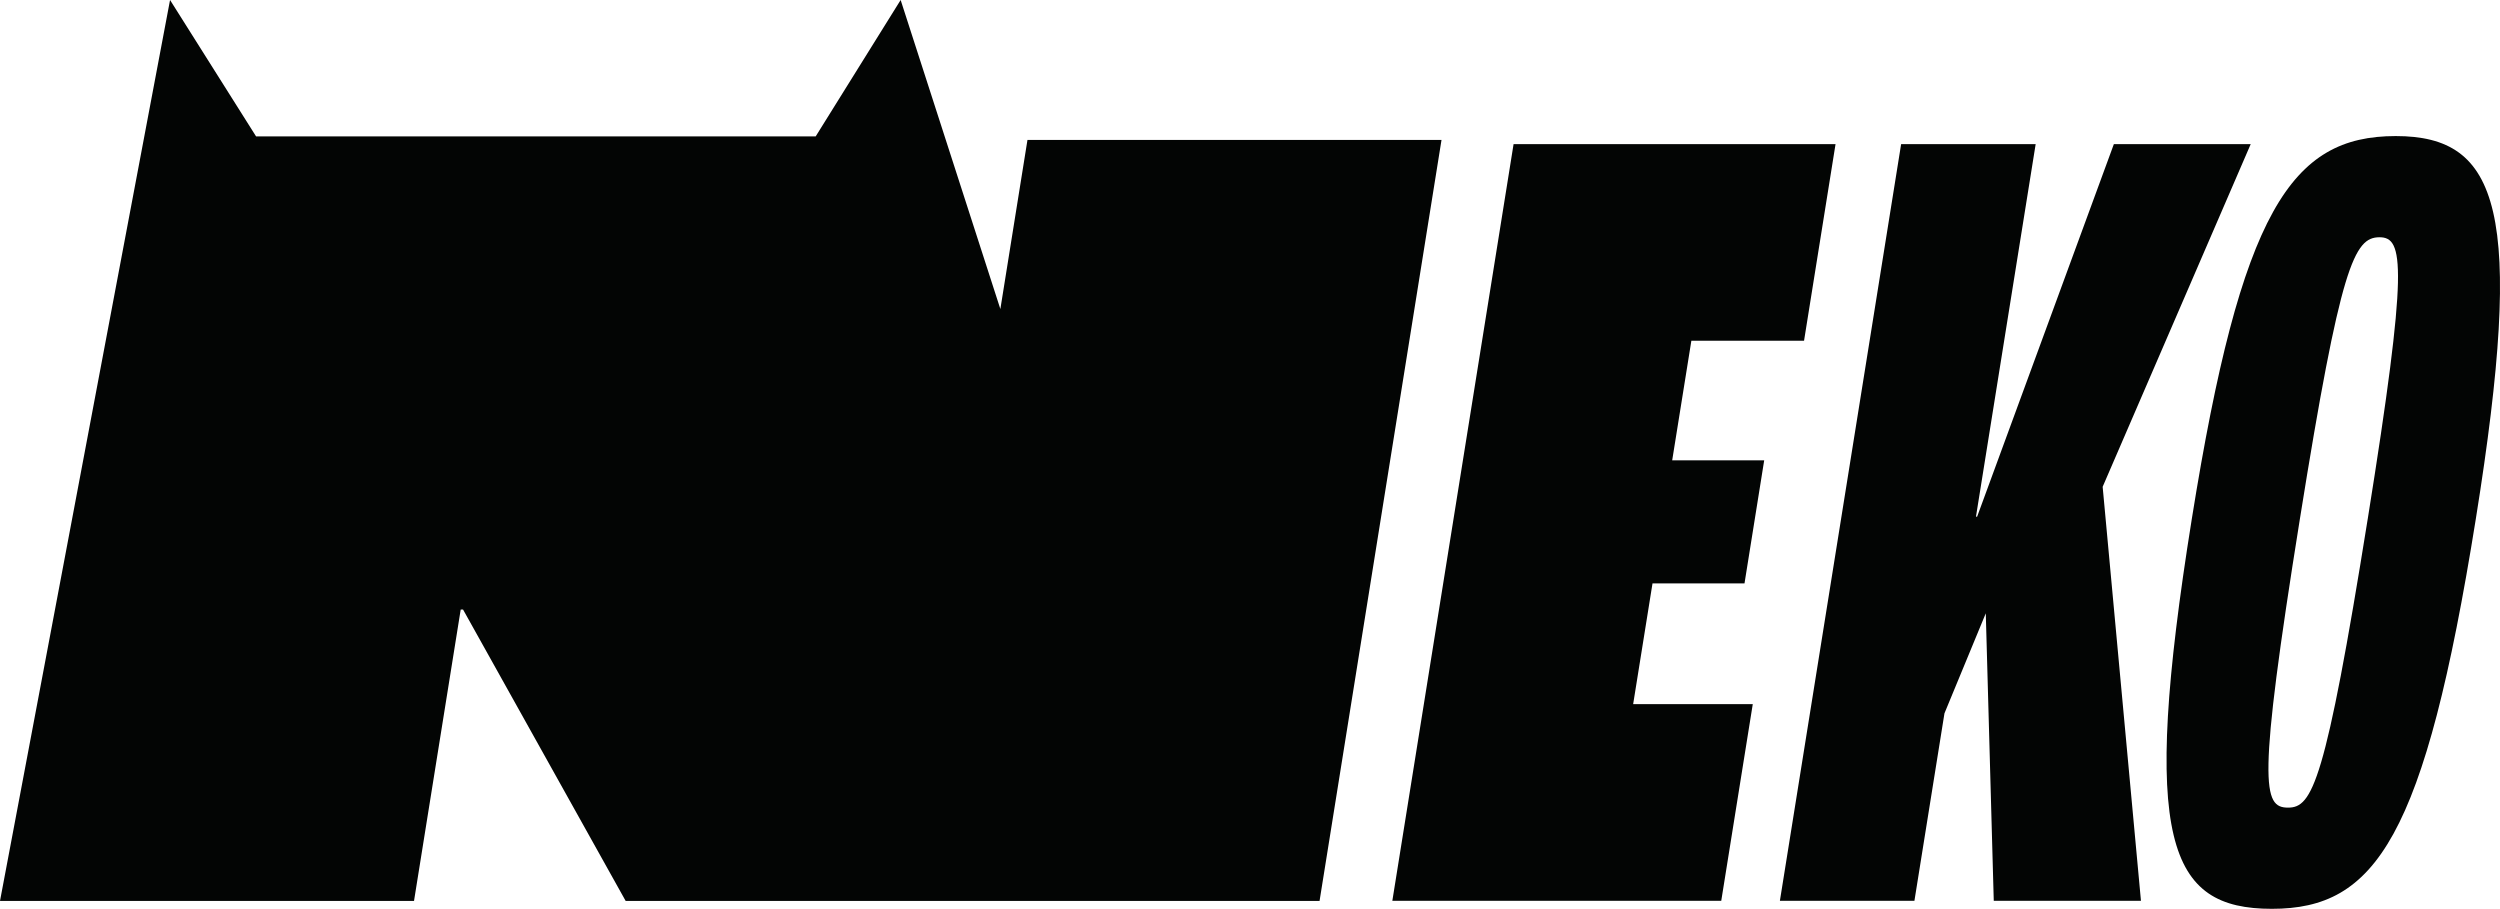 <svg xmlns="http://www.w3.org/2000/svg" width="215.861" height="78.472" viewBox="0 0 215.861 78.472">
  <g id="Group_1" data-name="Group 1" transform="translate(-39.034 -358.236)">
    <path id="Path_1" data-name="Path 1" d="M626.383,453.813l1.7-10.624h-7.944l1.655-10.326h9.73l2.72-16.979h-27.8l-10.468,65.333h28.4l2.721-16.979H616.769l1.671-10.425Z" transform="translate(-436.721 -45.204)" fill="#030504"/>
    <path id="Path_2" data-name="Path 2" d="M791.642,415.884H779.826l-11.807,32.17h-.1l5.155-32.17H761.458L750.99,481.217h11.616l2.593-16.184,3.568-8.638.689,24.822h12.709l-3.307-35.745Z" transform="translate(-558.272 -45.204)" fill="#030504"/>
    <path id="Path_3" data-name="Path 3" d="M925.437,412.664c-9.035,0-13.345,6.454-17.609,33.063-4.471,27.9-2.018,33.659,6.918,33.659s13.183-6.057,17.605-33.659C936.615,419.118,934.373,412.664,925.437,412.664Zm-2.419,33.063c-3.659,22.837-4.788,24.922-6.872,24.922-2.184,0-2.676-1.887,1.015-24.922,3.516-21.943,4.692-24.326,6.876-24.326C926.122,421.4,926.534,423.784,923.019,445.727Z" transform="translate(-679.545 -42.679)" fill="#030504"/>
    <path id="Path_4" data-name="Path 4" d="M127.75,370.32l-2.34,14.6L116.8,358.236l-7.337,11.778H61.145l-7.428-11.778L39.034,436.027H74.782l4.032-25.164h.2l14.042,25.164H152.97L163.5,370.32Z" transform="translate(0 0)" fill="#030504"/>
  </g>
</svg>

